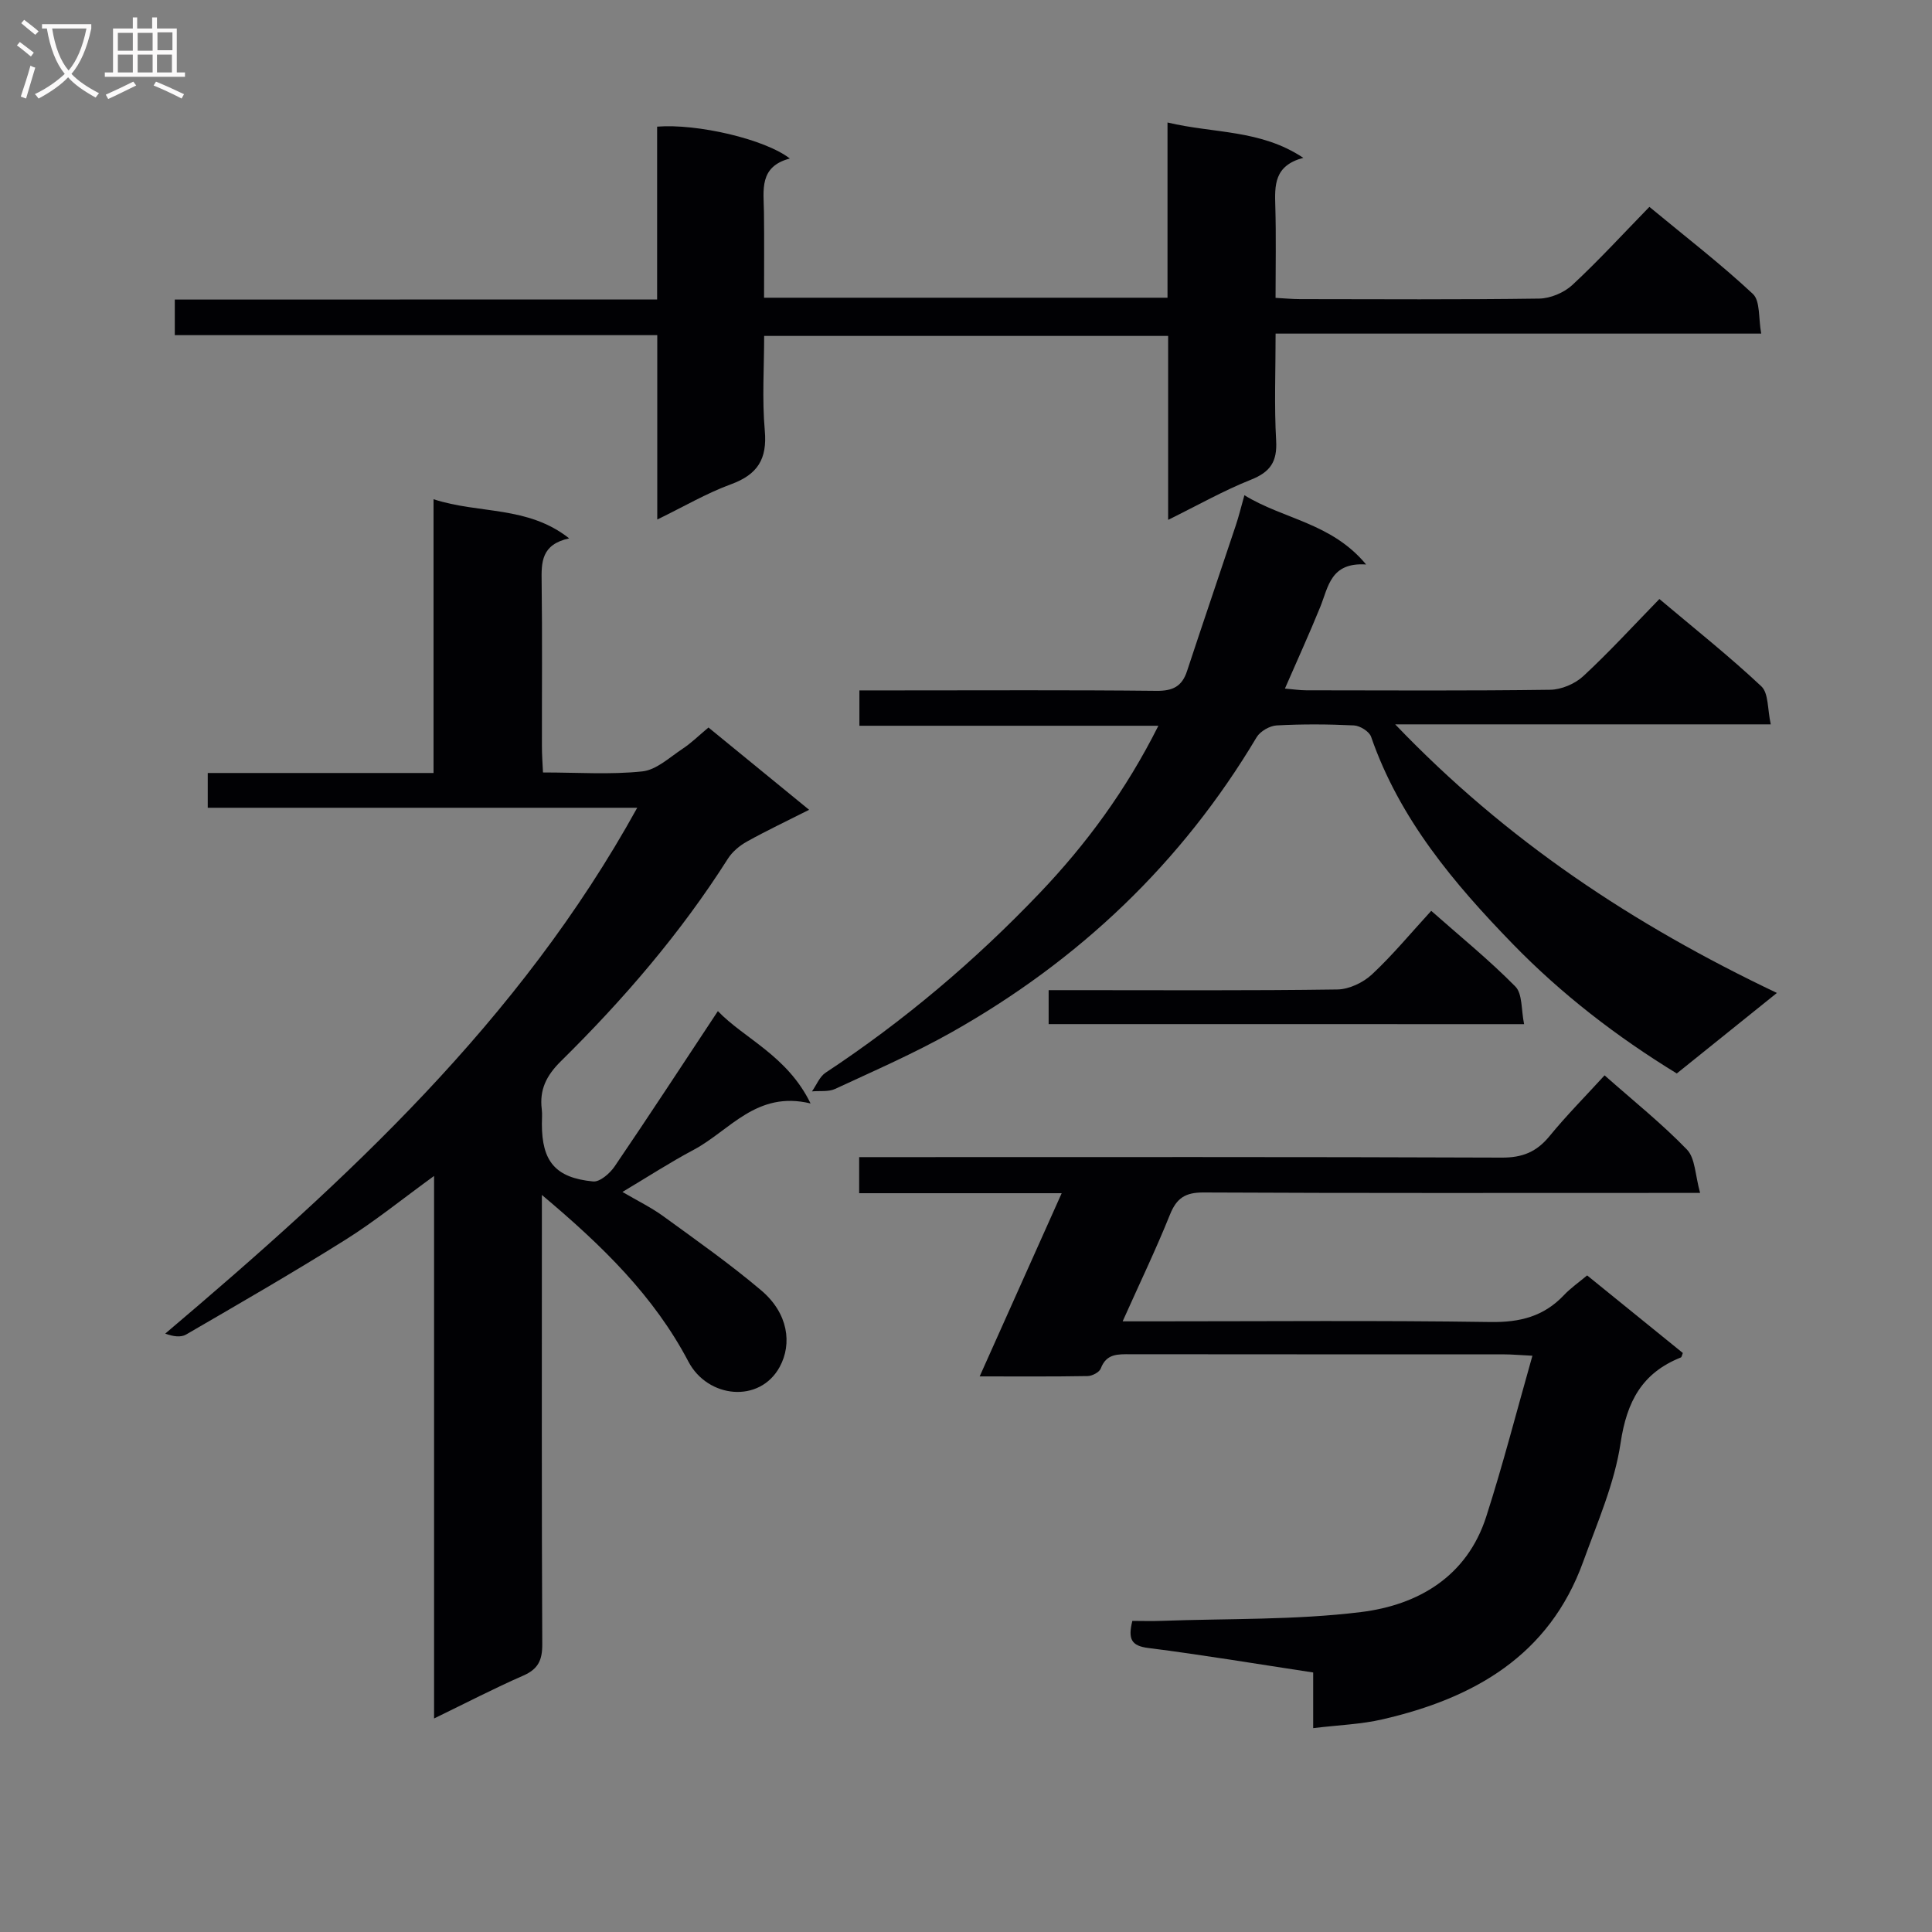 <svg enable-background="new 0 0 400 400" viewBox="0 0 400 400" xmlns="http://www.w3.org/2000/svg"><rect x="0" y="0" width="400" height="400" fill="#808080" stroke="none"/><g fill="#010104"><path d="m112.42 159.93c7.27 0 13.98.48 20.57-.22 2.92-.31 5.66-2.92 8.34-4.69 1.79-1.18 3.34-2.72 5.35-4.4 6.81 5.57 13.58 11.11 20.84 17.04-4.65 2.35-8.84 4.33-12.88 6.58-1.51.84-3.02 2.1-3.94 3.55-9.78 15.4-21.61 29.14-34.55 41.9-3.04 3-4.49 5.92-3.98 10.01.12.98.02 2 .02 3 0 7.76 2.8 11.16 10.62 11.91 1.39.13 3.46-1.67 4.44-3.11 7.16-10.52 14.11-21.18 21.38-32.16 5.45 5.69 14.37 9.21 19.19 19.12-11.21-2.72-16.73 5.63-24.23 9.61-4.84 2.57-9.45 5.57-14.72 8.71 3.03 1.78 5.93 3.19 8.49 5.05 6.84 4.97 13.78 9.86 20.23 15.32 5.61 4.74 6.44 11.04 3.85 15.83-4.13 7.62-14.91 6.54-18.91-1.07-7.13-13.56-17.75-23.94-30.34-34.51v6.02c0 29-.06 58 .08 87 .02 3.28-.84 5.14-3.92 6.49-6.04 2.64-11.9 5.69-18.48 8.88 0-37.59 0-74.36 0-112.32-6.64 4.82-12.26 9.39-18.35 13.21-10.83 6.8-21.93 13.19-32.99 19.62-1.1.64-2.7.41-4.32-.19 37.56-31.82 73.32-64.66 97.72-108.87-30.04 0-59.29 0-88.92 0 0-2.51 0-4.57 0-7.2h46.75c0-18.95 0-37.35 0-56.68 9.48 3.09 19.43 1.29 28.08 8.1-5.79 1.27-5.76 4.95-5.7 8.97.15 11.33.04 22.67.06 34-.01 1.77.13 3.53.22 5.5z"/><path d="m271.88 357.79c0-4.53 0-7.82 0-11.52-11.56-1.75-22.81-3.64-34.13-5.07-3.51-.44-4.25-1.82-3.31-5.61 1.88 0 3.98.07 6.07-.01 13.77-.5 27.65-.14 41.28-1.82 11.81-1.46 21.92-7.34 25.91-19.73 3.48-10.81 6.3-21.84 9.57-33.34-2.81-.14-4.28-.28-5.75-.28-25.83-.01-51.65 0-77.48-.03-2.56 0-4.97-.17-6.13 2.94-.29.78-1.77 1.56-2.72 1.58-7.29.13-14.59.07-22.36.07 5.58-12.46 11.11-24.83 16.98-37.93-14.33 0-28.03 0-41.93 0 0-2.67 0-4.74 0-7.47h6.59c42.16 0 84.31-.07 126.47.1 4.26.02 7.19-1.18 9.85-4.42 3.56-4.35 7.54-8.36 11.42-12.61 5.98 5.29 11.86 9.99 17.05 15.36 1.73 1.79 1.69 5.28 2.73 8.98-2.84 0-4.59 0-6.34 0-32.16 0-64.32.07-96.48-.09-3.77-.02-5.57 1.16-6.95 4.6-2.88 7.17-6.24 14.15-9.79 22.08h6.2c23.33 0 46.66-.21 69.98.14 6.09.09 11.03-1.16 15.2-5.58 1.36-1.44 3.02-2.59 4.79-4.07 6.68 5.42 13.26 10.75 19.81 16.06-.18.44-.23.86-.41.93-8.02 3.19-11.19 9.11-12.47 17.68-1.25 8.41-4.82 16.51-7.75 24.61-7.03 19.44-22.61 28.26-41.5 32.62-4.45 1.04-9.1 1.19-14.4 1.83z"/><path d="m136.05 62c0-12.55 0-24.18 0-35.78 8.28-.66 22.31 2.58 27.48 6.6-6.44 1.68-5.42 6.58-5.36 11.16.07 5.79.02 11.58.02 17.66h83.53c0-11.82 0-23.71 0-36.28 9.67 2.31 19.23 1.41 28.12 7.32-6.09 1.6-5.93 5.73-5.8 10.07.18 6.14.05 12.29.05 18.92 1.88.1 3.48.26 5.08.26 16.5.02 33 .12 49.49-.11 2.33-.03 5.15-1.22 6.87-2.81 5.47-5.08 10.52-10.6 15.96-16.18 7.49 6.2 14.75 11.79 21.42 18.02 1.56 1.46 1.14 5.05 1.73 8.22-33.83 0-66.77 0-100.54 0 0 7.65-.3 14.92.11 22.14.25 4.36-1.19 6.51-5.22 8.11-5.63 2.24-10.95 5.26-17.14 8.31 0-13.22 0-25.48 0-38.08-27.88 0-55.3 0-83.64 0 0 6.45-.45 13.07.13 19.59.53 5.9-1.48 9.1-6.99 11.12-5.06 1.85-9.77 4.63-15.27 7.3 0-13.05 0-25.31 0-38.17-33.45 0-66.51 0-99.89 0 0-2.67 0-4.74 0-7.37 33.05-.02 66.11-.02 99.86-.02z"/><path d="m257.64 102.53c8.13 5 18.02 5.69 25.2 14.34-7.38-.49-7.81 4.64-9.5 8.8-2.24 5.51-4.71 10.92-7.31 16.89 1.67.14 3.05.36 4.42.36 16.83.02 33.66.12 50.48-.11 2.33-.03 5.15-1.22 6.87-2.82 5.37-4.97 10.32-10.39 15.76-15.97 7.32 6.17 14.48 11.85 21.11 18.08 1.52 1.43 1.25 4.76 1.95 7.87-26.07 0-51.29 0-77.76 0 23.05 24.1 49.31 41.47 79.03 55.61-7.21 5.8-13.87 11.16-20.73 16.67-12.43-7.61-23.84-16.4-33.95-26.8-12.23-12.59-23.46-25.92-29.34-42.91-.38-1.1-2.3-2.29-3.56-2.35-5.32-.26-10.67-.29-15.98 0-1.45.08-3.42 1.21-4.16 2.45-15.53 26.06-36.79 46.21-63.1 61.05-7.79 4.39-16.05 7.99-24.17 11.76-1.38.64-3.18.36-4.79.51.93-1.31 1.57-3.04 2.82-3.87 16.19-10.69 30.91-23.14 44.28-37.15 9.68-10.14 17.93-21.34 24.62-34.68-20.93 0-41.25 0-61.9 0 0-2.67 0-4.72 0-7.32h8.03c17.83 0 35.65-.1 53.48.09 3.37.04 5.28-.91 6.32-4.08 3.32-10.07 6.75-20.11 10.1-30.18.62-1.84 1.07-3.73 1.78-6.24z"/><path d="m217.11 212.03c0-2.37 0-4.33 0-7.03h5.3c18.16 0 36.31.12 54.47-.14 2.43-.03 5.34-1.42 7.16-3.11 4.24-3.95 7.96-8.46 12.28-13.17 5.97 5.28 12 10.17 17.42 15.67 1.49 1.51 1.19 4.8 1.81 7.79-33.18-.01-65.56-.01-98.44-.01z"/></g><path d="m6.4 11.7c-1-.8-1.9-1.6-2.9-2.3l.6-.7c.9.7 1.9 1.4 2.9 2.2zm-2.1 8.3c.7-2.1 1.4-4.2 2-6.4.2.1.6.3 1 .4-.7 2.3-1.3 4.4-1.9 6.4zm3-12.8c-1.1-.9-2.1-1.7-2.9-2.4l.6-.7c1 .8 2 1.5 3 2.4zm1.4-1.3v-.9h10.2v.9c-.9 4.2-2.3 7.3-4.1 9.4 1.3 1.4 3.2 2.7 5.7 4-.2.2-.4.5-.7.9-2.5-1.4-4.4-2.7-5.7-4.2-1.4 1.5-3.5 3-6.1 4.4 0 0 0 0-.1-.1-.3-.4-.5-.7-.7-.8 2.7-1.3 4.7-2.8 6.2-4.2-1.8-2.2-3-5.3-3.7-9.4zm9.2 0h-7.1c.6 3.8 1.7 6.7 3.4 8.7 1.7-2 2.9-4.8 3.7-8.7z" fill="#fbfafa"/><path d="m31.6 3.6h.9v2.3h4.1v9.1h1.7v.9h-16.6v-.9h1.7v-9.1h4.1v-2.3h.9v2.3h3.1v-2.3zm-4 13.3.6.8c-1.9.9-3.8 1.9-5.8 2.8-.2-.3-.3-.6-.5-.9 2-.9 3.9-1.8 5.7-2.7zm-3.2-10.1v3.7h3.1v-3.7zm0 4.5v3.7h3.1v-3.7zm4.1-4.5v3.7h3.1v-3.7zm0 4.5v3.7h3.1v-3.7zm9.1 9.1c-2.1-1.1-4.1-2-5.8-2.7l.5-.8c2.2.9 4.1 1.8 5.8 2.6zm-1.9-13.7h-3.1v3.7h3.1v-3.6zm-3.2 4.6v3.7h3.1v-3.7z" fill="#fbfafa"/></svg>
